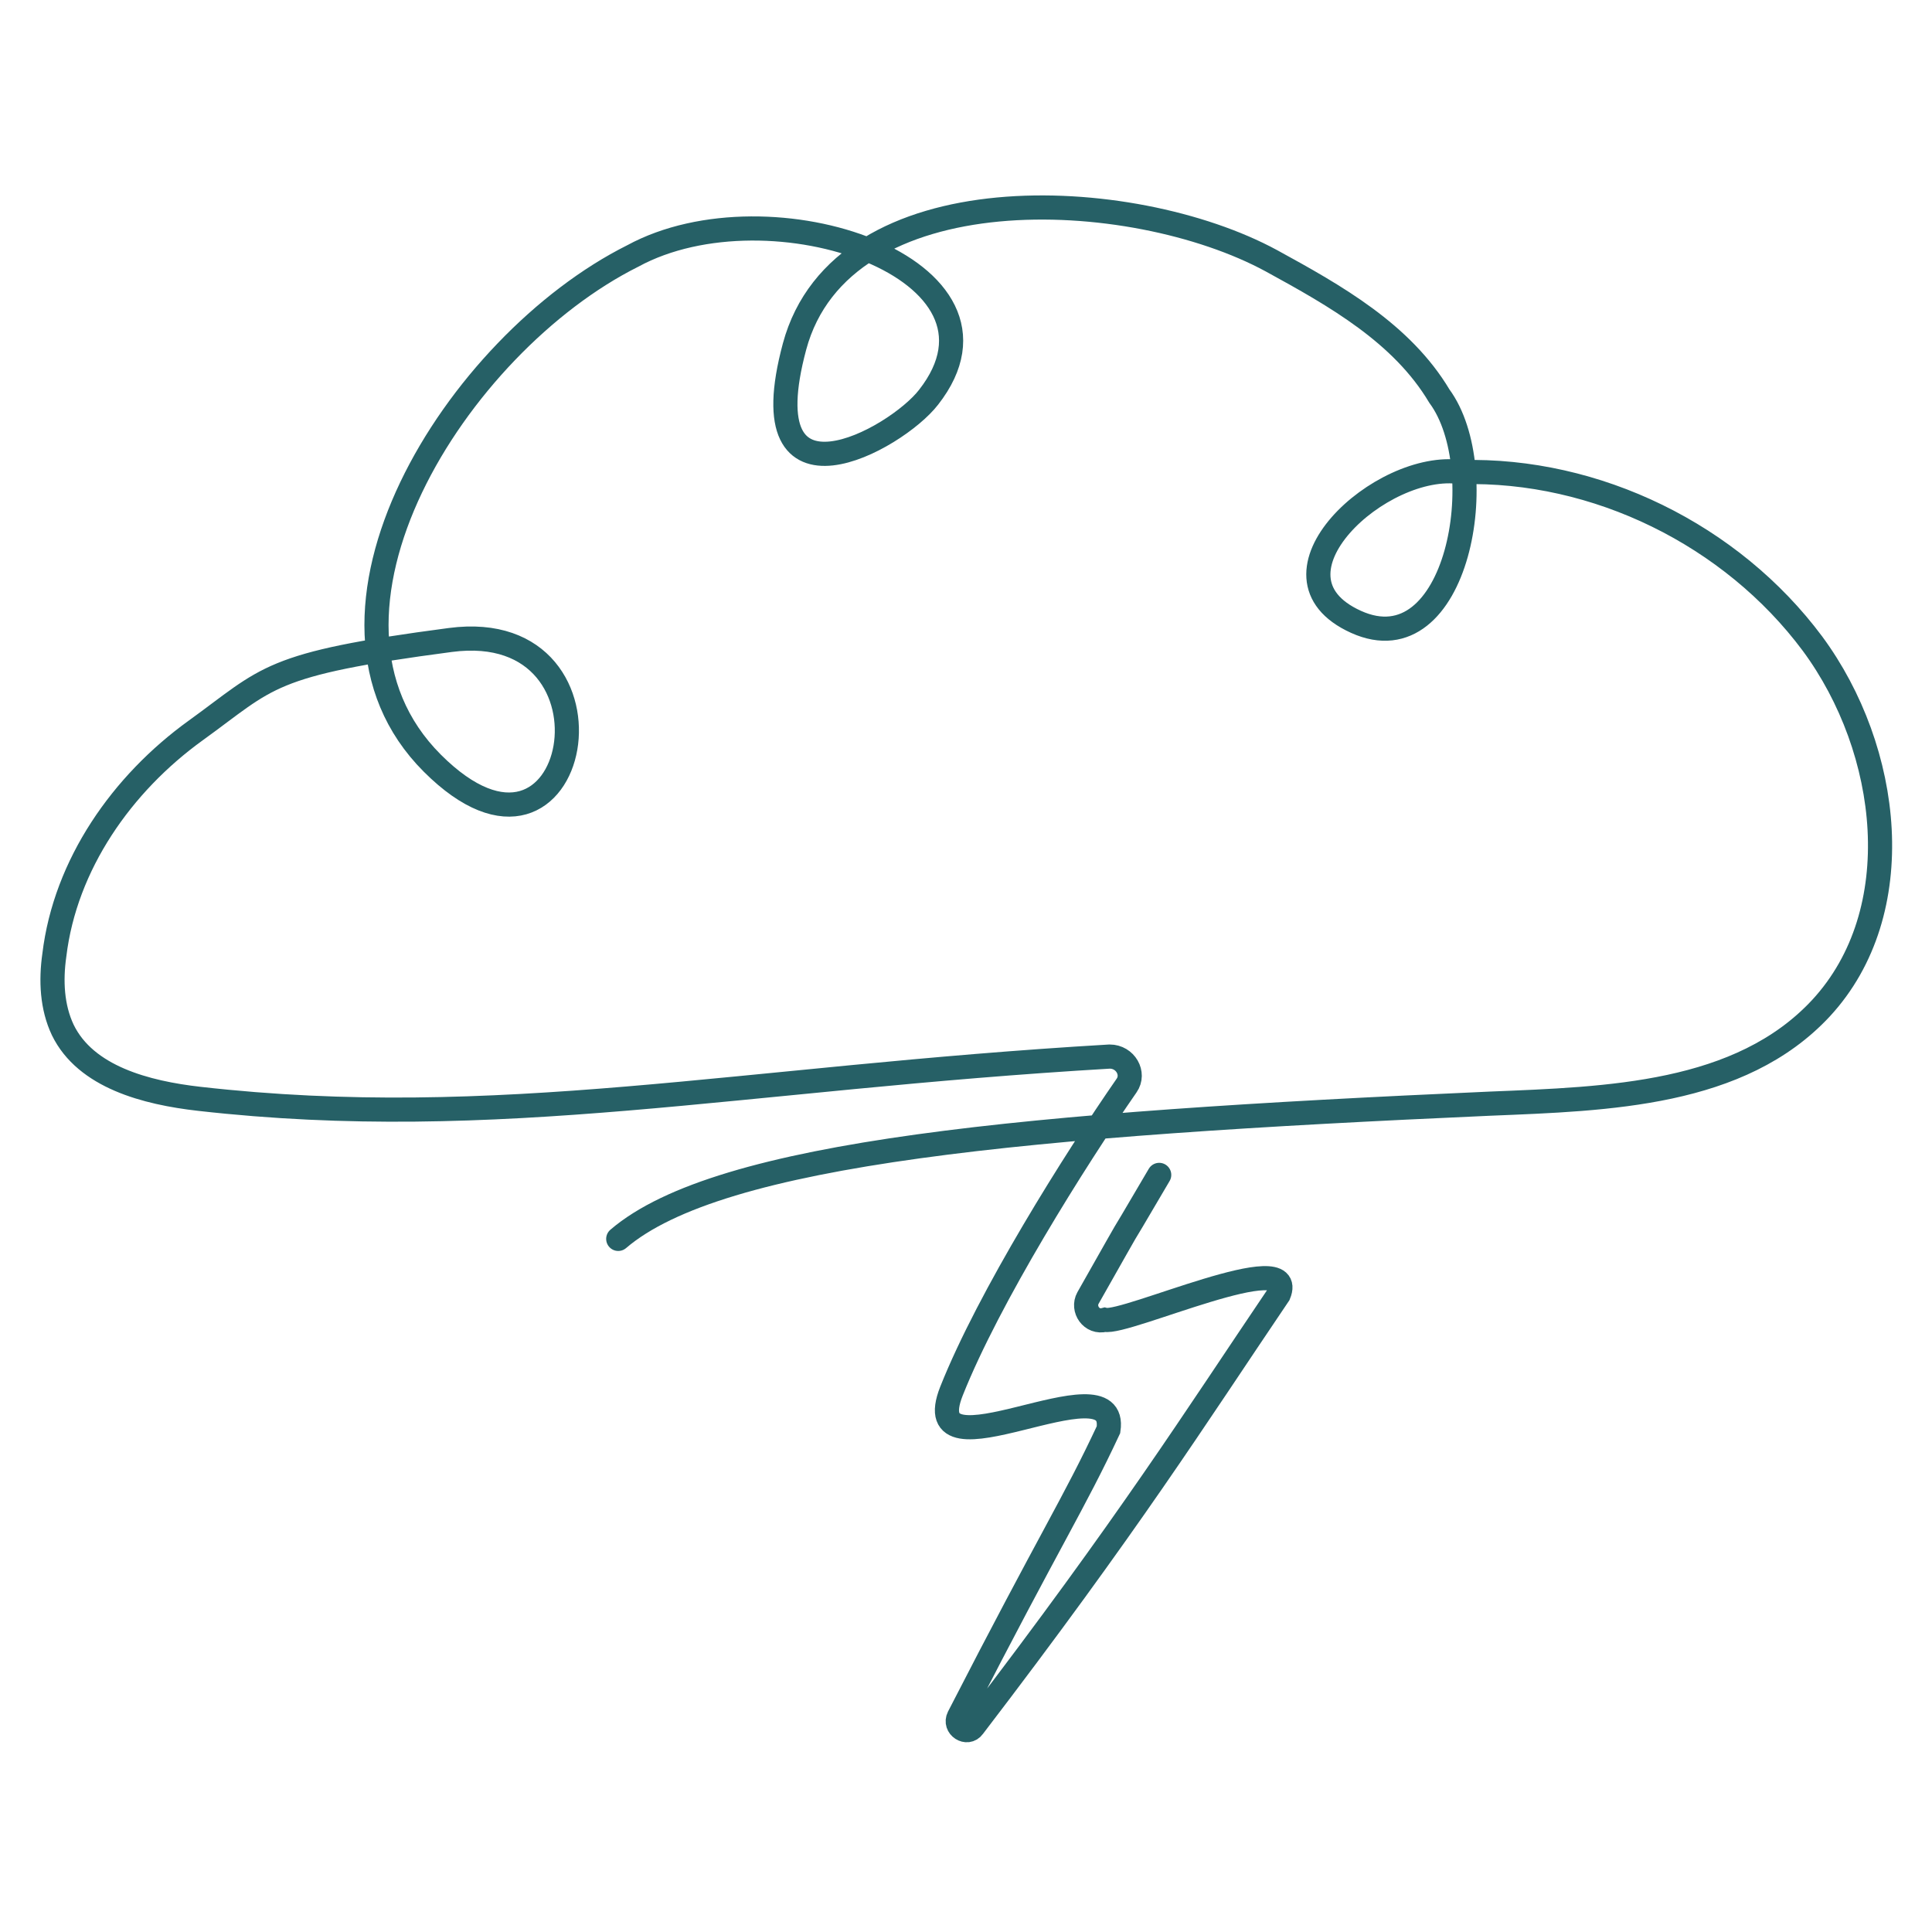 <?xml version="1.0" encoding="UTF-8"?>
<svg id="Layer_1" xmlns="http://www.w3.org/2000/svg" version="1.1" xmlns:xlink="http://www.w3.org/1999/xlink" viewBox="0 0 160 160">
  <!-- Generator: Adobe Illustrator 29.3.1, SVG Export Plug-In . SVG Version: 2.1.0 Build 151)  -->
  <defs>
    <style>
      .st0 {
        fill: none;
        stroke: #266066;
        stroke-linecap: round;
        stroke-miterlimit: 10;
        stroke-width: 2px;
      }
    </style>
  </defs>
  <path class="st0" d="M51.2,102.6c8.4-7.2,33.8-9.5,72.2-11.2,9.8-.4,20.7-.7,27.4-7.9,7.4-8,5.8-21.4-.7-30.2-6.7-9-17.9-14.5-29.1-14.2-6.6-1-17.1,8.6-8.7,12.4s11.4-12.6,6.9-18.7c-3.1-5.2-8.6-8.3-13.9-11.2-11.6-6.3-35.6-7.4-39.5,7.1s8.4,7.7,11.1,4.2c8.3-10.6-13.1-17.9-24.5-11.7-14.6,7.3-28.8,29.8-16.6,42s16.7-12.2,1.5-10.2-15,3.1-21.1,7.5-10.8,11.1-11.7,18.6c-.3,2.1-.2,4.3.7,6.2,1.9,3.9,6.9,5.2,11.3,5.7,24.7,2.8,44.7-1.7,75.4-3.5,1.3,0,2.1,1.4,1.4,2.4-4.3,6.2-11.4,17.5-14.5,25.3s13.9-2.8,13,3.2c-2.9,6.2-4.7,8.8-12.4,23.8-.4.8.7,1.5,1.2.8,13-17,18.2-25.3,25.3-35.8,1.7-4.1-12.7,2.5-14.4,2.1-1.1.3-1.9-.9-1.4-1.8,5.1-9,1.1-2,5.9-10.2"/>
</svg>